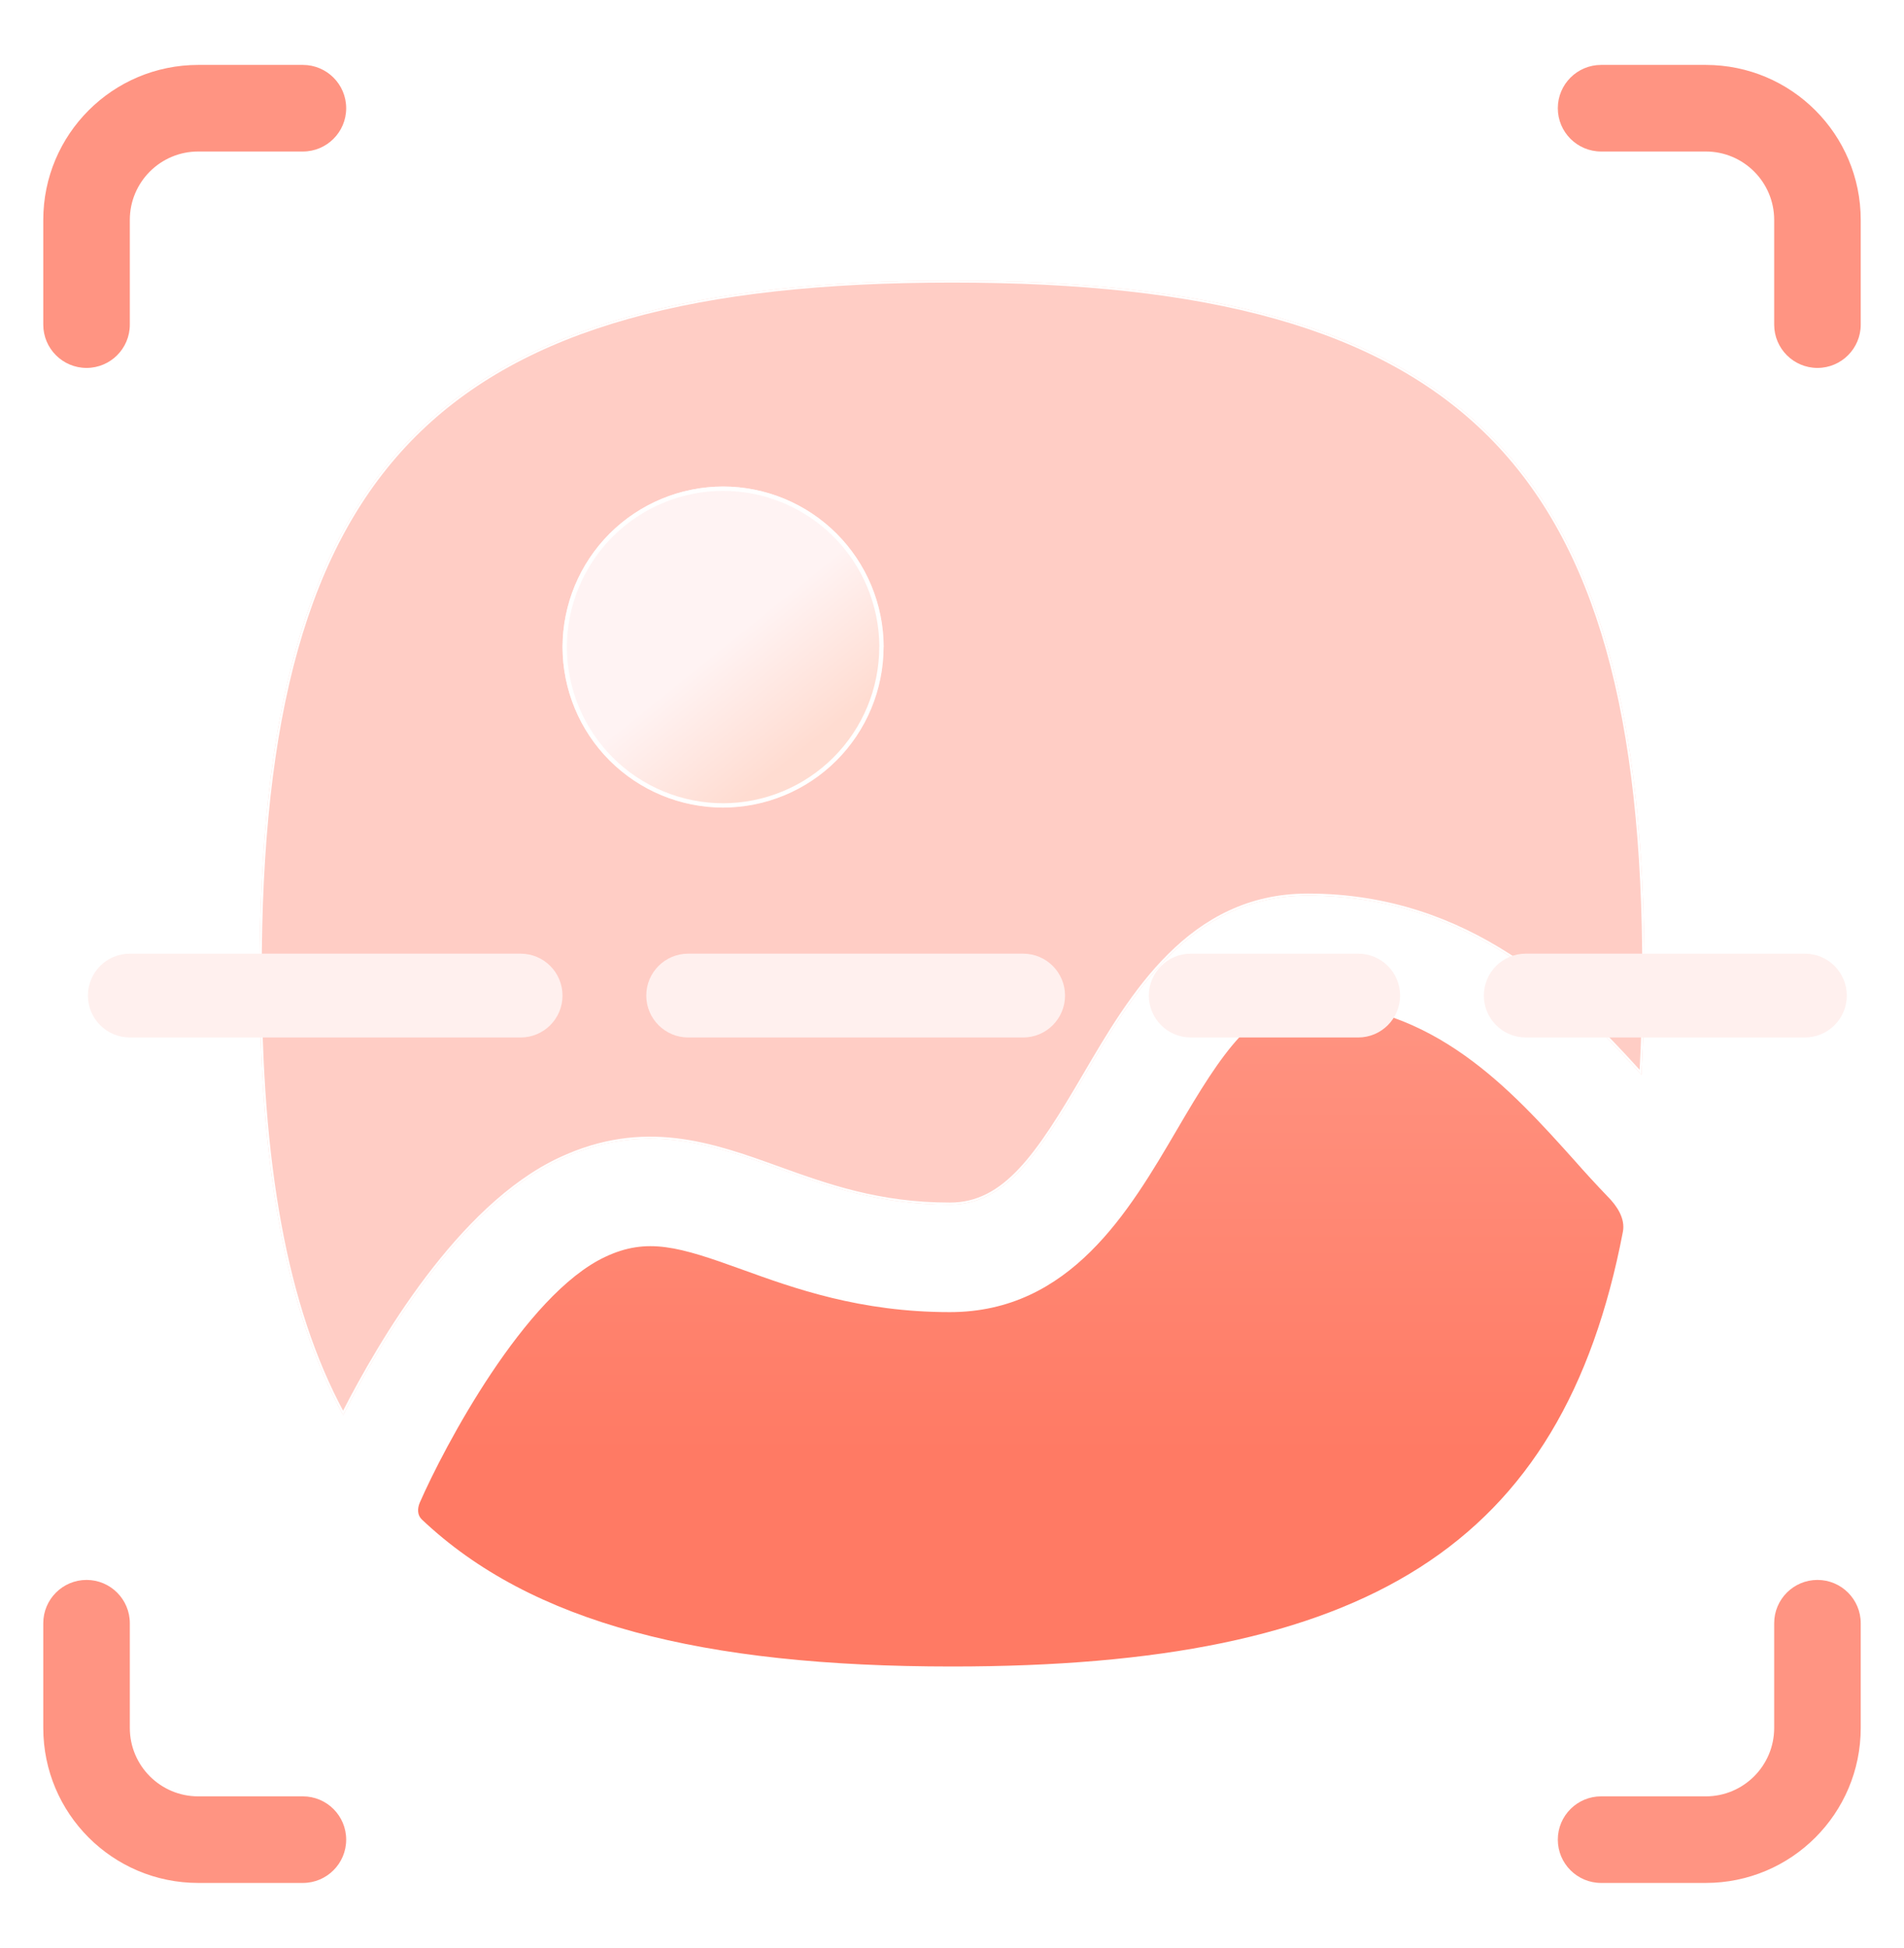 <svg xmlns="http://www.w3.org/2000/svg" width="44" height="45" viewBox="0 0 44 45" fill="none">
  <g filter="url(#filter0_d_374_30)">
    <path fill-rule="evenodd" clip-rule="evenodd" d="M36 2C36 1.448 36.448 1 37 1H39.419C41.397 1 43 2.603 43 4.581V7C43 7.552 42.552 8 42 8C41.448 8 41 7.552 41 7V4.581C41 3.708 40.292 3 39.419 3H37C36.448 3 36 2.552 36 2Z" fill="#FF9482"/>
  </g>
  <g filter="url(#filter1_d_374_30)">
    <path fill-rule="evenodd" clip-rule="evenodd" d="M8 2C8 1.448 7.552 1 7 1H4.581C2.603 1 1 2.603 1 4.581V7C1 7.552 1.448 8 2 8C2.552 8 3 7.552 3 7V4.581C3 3.708 3.708 3 4.581 3H7C7.552 3 8 2.552 8 2Z" fill="#FF9482"/>
  </g>
  <g filter="url(#filter2_d_374_30)">
    <path fill-rule="evenodd" clip-rule="evenodd" d="M8 42C8 42.552 7.552 43 7 43L4.581 43C2.603 43 1 41.397 1 39.419L1 37C1 36.448 1.448 36 2 36C2.552 36 3 36.448 3 37L3 39.419C3 40.292 3.708 41 4.581 41L7 41C7.552 41 8 41.448 8 42Z" fill="#FF9482"/>
  </g>
  <g filter="url(#filter3_d_374_30)">
    <path fill-rule="evenodd" clip-rule="evenodd" d="M36 42C36 42.552 36.448 43 37 43L39.419 43C41.397 43 43 41.397 43 39.419L43 37C43 36.448 42.552 36 42 36C41.448 36 41 36.448 41 37L41 39.419C41 40.292 40.292 41 39.419 41L37 41C36.448 41 36 41.448 36 42Z" fill="#FF9482"/>
  </g>
  <g filter="url(#filter4_d_374_30)">
    <path fill-rule="evenodd" clip-rule="evenodd" d="M12.935 26.309C14.88 25.397 16.452 25.961 17.973 26.509C19.12 26.923 20.308 27.35 21.951 27.35C23.227 27.35 23.981 26.222 25.069 24.363C26.152 22.512 27.499 20.211 30.22 20.211C34.001 20.211 36.344 22.594 37.933 24.352C37.974 23.6 38 22.822 38 22C38 10.186 33.812 6 22 6C10.188 6 6 10.186 6 22C6 26.406 6.584 29.751 7.93 32.214C8.777 30.545 10.618 27.397 12.935 26.309Z" fill="#FFCDC5"/>
    <path d="M17.973 26.509L17.981 26.487C16.46 25.939 14.879 25.371 12.925 26.288C11.761 26.834 10.719 27.897 9.862 29.029C9.019 30.144 8.354 31.329 7.929 32.162C6.602 29.708 6.024 26.381 6.024 22C6.024 16.095 7.071 12.103 9.587 9.587C12.104 7.071 16.096 6.024 22 6.024C27.904 6.024 31.896 7.071 34.413 9.587C36.929 12.103 37.976 16.095 37.976 22C37.976 22.801 37.951 23.559 37.912 24.293C36.324 22.539 33.981 20.187 30.22 20.187C28.852 20.187 27.829 20.766 27.013 21.576C26.198 22.385 25.589 23.426 25.048 24.351C24.504 25.281 24.045 26.025 23.563 26.537C23.082 27.048 22.581 27.326 21.951 27.326C20.313 27.326 19.128 26.9 17.981 26.487L17.973 26.509Z" stroke="white" stroke-width="0.048"/>
  </g>
  <g filter="url(#filter5_d_374_30)">
    <path fill-rule="evenodd" clip-rule="evenodd" d="M37.149 27.14C36.886 26.866 36.629 26.586 36.378 26.301C34.927 24.685 33.12 22.671 30.219 22.671C28.998 22.671 28.261 23.78 27.195 25.605C26.095 27.481 24.733 29.813 21.95 29.813C19.877 29.813 18.359 29.267 17.138 28.825C15.701 28.306 14.959 28.077 13.983 28.538C12.125 29.411 10.261 32.932 9.7 34.216C9.644 34.349 9.642 34.502 9.747 34.602C12.278 37.001 16.229 38 21.999 38C31.55 38 36.105 35.248 37.504 27.956C37.562 27.651 37.369 27.36 37.149 27.14Z" fill="url(#paint0_linear_374_30)"/>
  </g>
  <g filter="url(#filter6_d_374_30)">
    <path d="M20.42 14.709C20.42 14.709 20.421 14.708 20.421 14.708C20.419 13.725 20.027 12.782 19.331 12.087C18.636 11.392 17.692 11.001 16.709 11C15.726 11.002 14.783 11.393 14.088 12.088C13.393 12.783 13.002 13.726 13 14.709C13.002 15.692 13.393 16.634 14.088 17.329C14.783 18.024 15.726 18.416 16.709 18.417C17.692 18.416 18.635 18.025 19.33 17.33C20.026 16.635 20.417 15.693 20.419 14.71C20.419 14.709 20.419 14.709 20.42 14.709Z" fill="url(#paint1_linear_374_30)"/>
    <path d="M20.371 14.697C20.366 13.731 19.98 12.805 19.296 12.122C18.61 11.437 17.679 11.051 16.709 11.05C15.739 11.052 14.809 11.438 14.123 12.123C13.438 12.809 13.052 13.739 13.05 14.709C13.052 15.678 13.438 16.608 14.123 17.294C14.809 17.98 15.739 18.366 16.709 18.367C17.679 18.366 18.609 17.98 19.295 17.294C19.981 16.609 20.367 15.679 20.369 14.71L20.371 14.697ZM20.371 14.697C20.37 14.701 20.369 14.705 20.369 14.709L20.371 14.697Z" stroke="white" stroke-width="0.1"/>
  </g>
  <g filter="url(#filter7_d_374_30)">
    <g filter="url(#filter8_d_374_30)">
      <path fill-rule="evenodd" clip-rule="evenodd" d="M34.291 22C34.291 21.465 34.724 21.032 35.259 21.032L41.71 21.032C42.244 21.032 42.678 21.465 42.678 22C42.678 22.534 42.244 22.968 41.71 22.968L35.259 22.968C34.724 22.968 34.291 22.534 34.291 22Z" fill="#FFF0EE"/>
    </g>
    <g filter="url(#filter9_d_374_30)">
      <path fill-rule="evenodd" clip-rule="evenodd" d="M2.032 22C2.032 21.465 2.465 21.032 3 21.032L12.032 21.032C12.566 21.032 12.999 21.465 12.999 22C12.999 22.535 12.566 22.968 12.032 22.968L3 22.968C2.465 22.968 2.032 22.535 2.032 22Z" fill="#FFF0EE"/>
    </g>
    <g filter="url(#filter10_d_374_30)">
      <path fill-rule="evenodd" clip-rule="evenodd" d="M14.935 22C14.935 21.465 15.369 21.032 15.903 21.032L23.645 21.032C24.179 21.032 24.612 21.465 24.612 22C24.612 22.534 24.179 22.968 23.645 22.968L15.903 22.968C15.369 22.968 14.935 22.534 14.935 22Z" fill="#FFF0EE"/>
    </g>
    <g filter="url(#filter11_d_374_30)">
      <path fill-rule="evenodd" clip-rule="evenodd" d="M26.549 22C26.549 21.465 26.982 21.032 27.517 21.032L31.387 21.032C31.922 21.032 32.355 21.465 32.355 22C32.355 22.534 31.922 22.968 31.387 22.968L27.517 22.968C26.982 22.968 26.549 22.534 26.549 22Z" fill="#FFF0EE"/>
    </g>
  </g>
  <defs>
    <filter id="filter0_d_374_30" x="35" y="0.5" width="9" height="9" filterUnits="userSpaceOnUse" color-interpolation-filters="sRGB">
      <feFlood flood-opacity="0" result="BackgroundImageFix"/>
      <feColorMatrix in="SourceAlpha" type="matrix" values="0 0 0 0 0 0 0 0 0 0 0 0 0 0 0 0 0 0 127 0" result="hardAlpha"/>
      <feOffset dy="0.5"/>
      <feGaussianBlur stdDeviation="0.5"/>
      <feComposite in2="hardAlpha" operator="out"/>
      <feColorMatrix type="matrix" values="0 0 0 0 0 0 0 0 0 0 0 0 0 0 0 0 0 0 0.1 0"/>
      <feBlend mode="normal" in2="BackgroundImageFix" result="effect1_dropShadow_374_30"/>
      <feBlend mode="normal" in="SourceGraphic" in2="effect1_dropShadow_374_30" result="shape"/>
    </filter>
    <filter id="filter1_d_374_30" x="0" y="0.5" width="9" height="9" filterUnits="userSpaceOnUse" color-interpolation-filters="sRGB">
      <feFlood flood-opacity="0" result="BackgroundImageFix"/>
      <feColorMatrix in="SourceAlpha" type="matrix" values="0 0 0 0 0 0 0 0 0 0 0 0 0 0 0 0 0 0 127 0" result="hardAlpha"/>
      <feOffset dy="0.5"/>
      <feGaussianBlur stdDeviation="0.5"/>
      <feComposite in2="hardAlpha" operator="out"/>
      <feColorMatrix type="matrix" values="0 0 0 0 0 0 0 0 0 0 0 0 0 0 0 0 0 0 0.1 0"/>
      <feBlend mode="normal" in2="BackgroundImageFix" result="effect1_dropShadow_374_30"/>
      <feBlend mode="normal" in="SourceGraphic" in2="effect1_dropShadow_374_30" result="shape"/>
    </filter>
    <filter id="filter2_d_374_30" x="0" y="35.5" width="9" height="9" filterUnits="userSpaceOnUse" color-interpolation-filters="sRGB">
      <feFlood flood-opacity="0" result="BackgroundImageFix"/>
      <feColorMatrix in="SourceAlpha" type="matrix" values="0 0 0 0 0 0 0 0 0 0 0 0 0 0 0 0 0 0 127 0" result="hardAlpha"/>
      <feOffset dy="0.5"/>
      <feGaussianBlur stdDeviation="0.5"/>
      <feComposite in2="hardAlpha" operator="out"/>
      <feColorMatrix type="matrix" values="0 0 0 0 0 0 0 0 0 0 0 0 0 0 0 0 0 0 0.1 0"/>
      <feBlend mode="normal" in2="BackgroundImageFix" result="effect1_dropShadow_374_30"/>
      <feBlend mode="normal" in="SourceGraphic" in2="effect1_dropShadow_374_30" result="shape"/>
    </filter>
    <filter id="filter3_d_374_30" x="35" y="35.5" width="9" height="9" filterUnits="userSpaceOnUse" color-interpolation-filters="sRGB">
      <feFlood flood-opacity="0" result="BackgroundImageFix"/>
      <feColorMatrix in="SourceAlpha" type="matrix" values="0 0 0 0 0 0 0 0 0 0 0 0 0 0 0 0 0 0 127 0" result="hardAlpha"/>
      <feOffset dy="0.5"/>
      <feGaussianBlur stdDeviation="0.5"/>
      <feComposite in2="hardAlpha" operator="out"/>
      <feColorMatrix type="matrix" values="0 0 0 0 0 0 0 0 0 0 0 0 0 0 0 0 0 0 0.1 0"/>
      <feBlend mode="normal" in2="BackgroundImageFix" result="effect1_dropShadow_374_30"/>
      <feBlend mode="normal" in="SourceGraphic" in2="effect1_dropShadow_374_30" result="shape"/>
    </filter>
    <filter id="filter4_d_374_30" x="5.52" y="6" width="32.96" height="27.174" filterUnits="userSpaceOnUse" color-interpolation-filters="sRGB">
      <feFlood flood-opacity="0" result="BackgroundImageFix"/>
      <feColorMatrix in="SourceAlpha" type="matrix" values="0 0 0 0 0 0 0 0 0 0 0 0 0 0 0 0 0 0 127 0" result="hardAlpha"/>
      <feOffset dy="0.48"/>
      <feGaussianBlur stdDeviation="0.24"/>
      <feComposite in2="hardAlpha" operator="out"/>
      <feColorMatrix type="matrix" values="0 0 0 0 0 0 0 0 0 0 0 0 0 0 0 0 0 0 0.1 0"/>
      <feBlend mode="normal" in2="BackgroundImageFix" result="effect1_dropShadow_374_30"/>
      <feBlend mode="normal" in="SourceGraphic" in2="effect1_dropShadow_374_30" result="shape"/>
    </filter>
    <filter id="filter5_d_374_30" x="9.162" y="22.671" width="28.852" height="16.329" filterUnits="userSpaceOnUse" color-interpolation-filters="sRGB">
      <feFlood flood-opacity="0" result="BackgroundImageFix"/>
      <feColorMatrix in="SourceAlpha" type="matrix" values="0 0 0 0 0 0 0 0 0 0 0 0 0 0 0 0 0 0 127 0" result="hardAlpha"/>
      <feOffset dy="0.5"/>
      <feGaussianBlur stdDeviation="0.25"/>
      <feComposite in2="hardAlpha" operator="out"/>
      <feColorMatrix type="matrix" values="0 0 0 0 0 0 0 0 0 0 0 0 0 0 0 0 0 0 0.1 0"/>
      <feBlend mode="normal" in2="BackgroundImageFix" result="effect1_dropShadow_374_30"/>
      <feBlend mode="normal" in="SourceGraphic" in2="effect1_dropShadow_374_30" result="shape"/>
    </filter>
    <filter id="filter6_d_374_30" x="12.5" y="10.74" width="8.421" height="8.417" filterUnits="userSpaceOnUse" color-interpolation-filters="sRGB">
      <feFlood flood-opacity="0" result="BackgroundImageFix"/>
      <feColorMatrix in="SourceAlpha" type="matrix" values="0 0 0 0 0 0 0 0 0 0 0 0 0 0 0 0 0 0 127 0" result="hardAlpha"/>
      <feOffset dy="0.24"/>
      <feGaussianBlur stdDeviation="0.25"/>
      <feComposite in2="hardAlpha" operator="out"/>
      <feColorMatrix type="matrix" values="0 0 0 0 0.738 0 0 0 0 0 0 0 0 0 0 0 0 0 0.3 0"/>
      <feBlend mode="normal" in2="BackgroundImageFix" result="effect1_dropShadow_374_30"/>
      <feBlend mode="normal" in="SourceGraphic" in2="effect1_dropShadow_374_30" result="shape"/>
    </filter>
    <filter id="filter7_d_374_30" x="1.032" y="20.532" width="42.645" height="3.935" filterUnits="userSpaceOnUse" color-interpolation-filters="sRGB">
      <feFlood flood-opacity="0" result="BackgroundImageFix"/>
      <feColorMatrix in="SourceAlpha" type="matrix" values="0 0 0 0 0 0 0 0 0 0 0 0 0 0 0 0 0 0 127 0" result="hardAlpha"/>
      <feOffset dy="0.5"/>
      <feGaussianBlur stdDeviation="0.5"/>
      <feComposite in2="hardAlpha" operator="out"/>
      <feColorMatrix type="matrix" values="0 0 0 0 0 0 0 0 0 0 0 0 0 0 0 0 0 0 0.05 0"/>
      <feBlend mode="normal" in2="BackgroundImageFix" result="effect1_dropShadow_374_30"/>
      <feBlend mode="normal" in="SourceGraphic" in2="effect1_dropShadow_374_30" result="shape"/>
    </filter>
    <filter id="filter8_d_374_30" x="33.791" y="21.032" width="9.387" height="2.935" filterUnits="userSpaceOnUse" color-interpolation-filters="sRGB">
      <feFlood flood-opacity="0" result="BackgroundImageFix"/>
      <feColorMatrix in="SourceAlpha" type="matrix" values="0 0 0 0 0 0 0 0 0 0 0 0 0 0 0 0 0 0 127 0" result="hardAlpha"/>
      <feOffset dy="0.5"/>
      <feGaussianBlur stdDeviation="0.25"/>
      <feComposite in2="hardAlpha" operator="out"/>
      <feColorMatrix type="matrix" values="0 0 0 0 0.762 0 0 0 0 0 0 0 0 0 0 0 0 0 0.3 0"/>
      <feBlend mode="normal" in2="BackgroundImageFix" result="effect1_dropShadow_374_30"/>
      <feBlend mode="normal" in="SourceGraphic" in2="effect1_dropShadow_374_30" result="shape"/>
    </filter>
    <filter id="filter9_d_374_30" x="1.532" y="21.032" width="11.967" height="2.935" filterUnits="userSpaceOnUse" color-interpolation-filters="sRGB">
      <feFlood flood-opacity="0" result="BackgroundImageFix"/>
      <feColorMatrix in="SourceAlpha" type="matrix" values="0 0 0 0 0 0 0 0 0 0 0 0 0 0 0 0 0 0 127 0" result="hardAlpha"/>
      <feOffset dy="0.5"/>
      <feGaussianBlur stdDeviation="0.25"/>
      <feComposite in2="hardAlpha" operator="out"/>
      <feColorMatrix type="matrix" values="0 0 0 0 0.762 0 0 0 0 0 0 0 0 0 0 0 0 0 0.3 0"/>
      <feBlend mode="normal" in2="BackgroundImageFix" result="effect1_dropShadow_374_30"/>
      <feBlend mode="normal" in="SourceGraphic" in2="effect1_dropShadow_374_30" result="shape"/>
    </filter>
    <filter id="filter10_d_374_30" x="14.435" y="21.032" width="10.677" height="2.935" filterUnits="userSpaceOnUse" color-interpolation-filters="sRGB">
      <feFlood flood-opacity="0" result="BackgroundImageFix"/>
      <feColorMatrix in="SourceAlpha" type="matrix" values="0 0 0 0 0 0 0 0 0 0 0 0 0 0 0 0 0 0 127 0" result="hardAlpha"/>
      <feOffset dy="0.5"/>
      <feGaussianBlur stdDeviation="0.25"/>
      <feComposite in2="hardAlpha" operator="out"/>
      <feColorMatrix type="matrix" values="0 0 0 0 0.762 0 0 0 0 0 0 0 0 0 0 0 0 0 0.3 0"/>
      <feBlend mode="normal" in2="BackgroundImageFix" result="effect1_dropShadow_374_30"/>
      <feBlend mode="normal" in="SourceGraphic" in2="effect1_dropShadow_374_30" result="shape"/>
    </filter>
    <filter id="filter11_d_374_30" x="26.049" y="21.032" width="6.806" height="2.935" filterUnits="userSpaceOnUse" color-interpolation-filters="sRGB">
      <feFlood flood-opacity="0" result="BackgroundImageFix"/>
      <feColorMatrix in="SourceAlpha" type="matrix" values="0 0 0 0 0 0 0 0 0 0 0 0 0 0 0 0 0 0 127 0" result="hardAlpha"/>
      <feOffset dy="0.5"/>
      <feGaussianBlur stdDeviation="0.25"/>
      <feComposite in2="hardAlpha" operator="out"/>
      <feColorMatrix type="matrix" values="0 0 0 0 0.762 0 0 0 0 0 0 0 0 0 0 0 0 0 0.3 0"/>
      <feBlend mode="normal" in2="BackgroundImageFix" result="effect1_dropShadow_374_30"/>
      <feBlend mode="normal" in="SourceGraphic" in2="effect1_dropShadow_374_30" result="shape"/>
    </filter>
    <linearGradient id="paint0_linear_374_30" x1="23.584" y1="22.671" x2="23.584" y2="38" gradientUnits="userSpaceOnUse">
      <stop stop-color="#FF9482"/>
      <stop offset="0.677" stop-color="#FF7A64"/>
    </linearGradient>
    <linearGradient id="paint1_linear_374_30" x1="20.421" y1="18.333" x2="17.163" y2="14.293" gradientUnits="userSpaceOnUse">
      <stop offset="0.411" stop-color="#FFDCD1"/>
      <stop offset="1" stop-color="#FFF3F3"/>
    </linearGradient>
  </defs>
</svg>